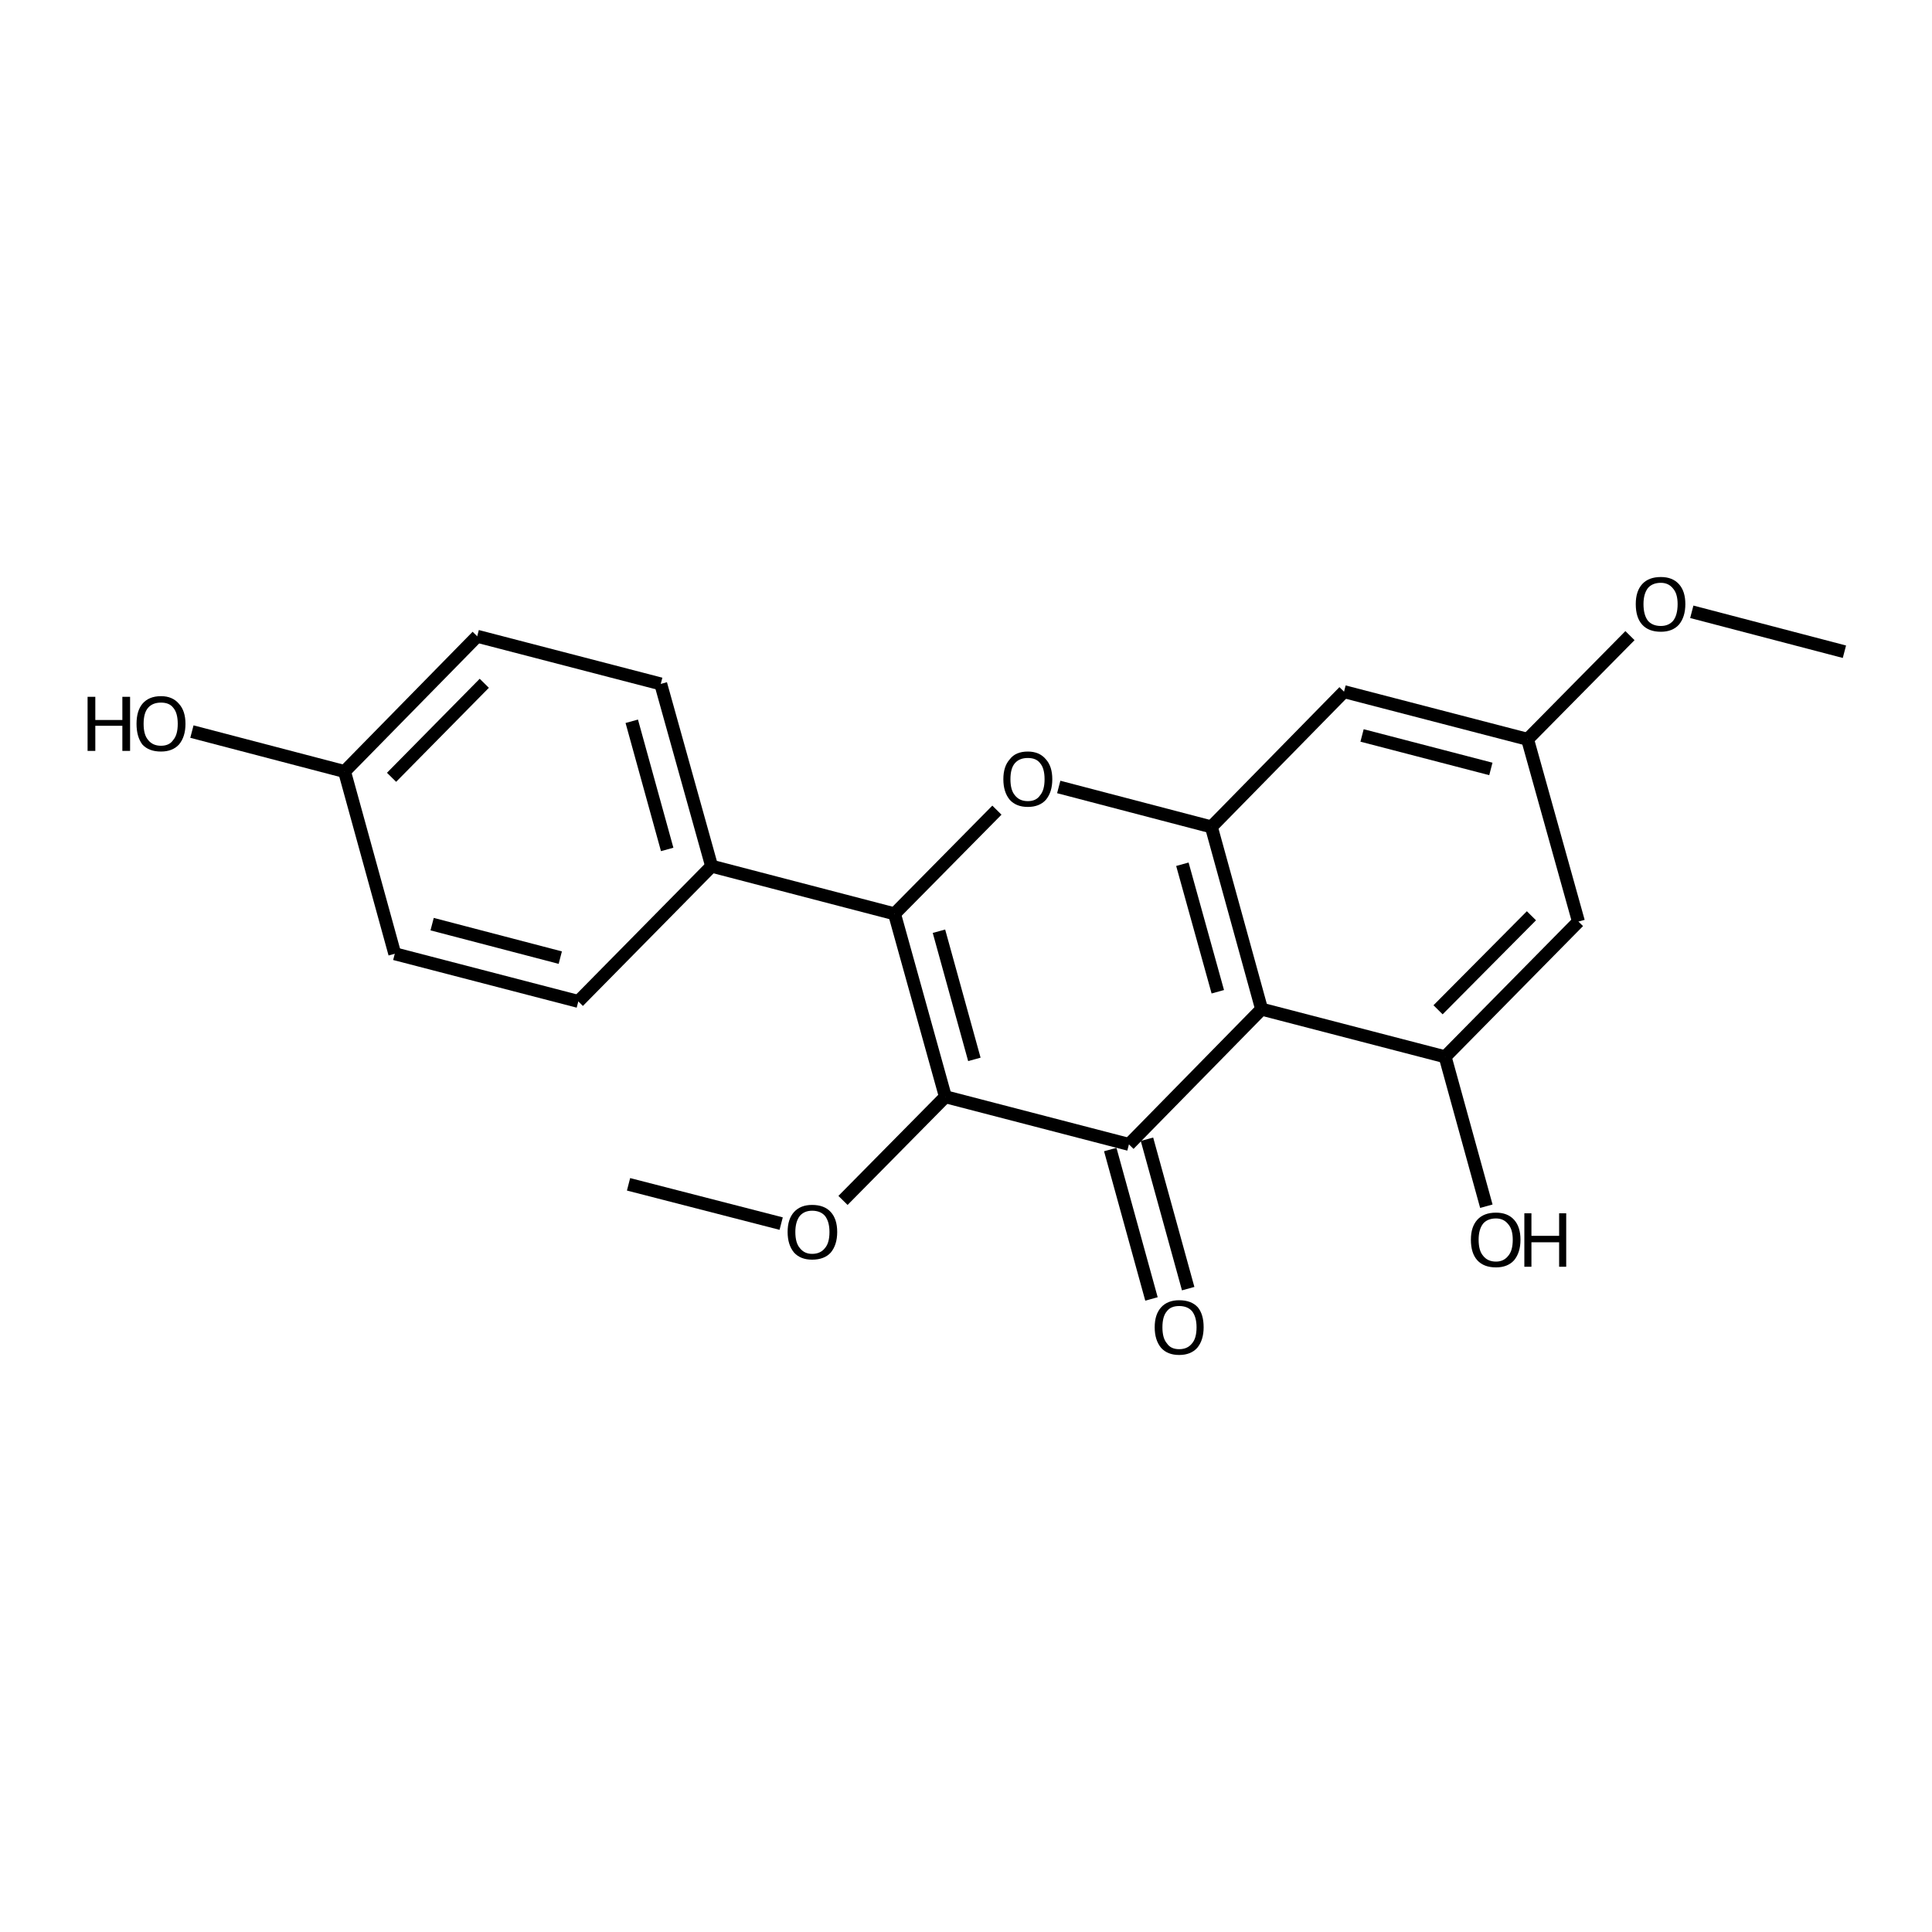<?xml version='1.0' encoding='iso-8859-1'?>
<svg version='1.1' baseProfile='full'
              xmlns='http://www.w3.org/2000/svg'
                      xmlns:rdkit='http://www.rdkit.org/xml'
                      xmlns:xlink='http://www.w3.org/1999/xlink'
                  xml:space='preserve'
width='300px' height='300px' viewBox='0 0 300 300'>
<!-- END OF HEADER -->
<path class='bond-0 atom-0 atom-1' d='M 97.6,183.9 L 121.3,190.0' style='fill:none;fill-rule:evenodd;stroke:#000000;stroke-width:2.0px;stroke-linecap:butt;stroke-linejoin:miter;stroke-opacity:1' />
<path class='bond-1 atom-1 atom-2' d='M 130.9,186.4 L 146.8,170.3' style='fill:none;fill-rule:evenodd;stroke:#000000;stroke-width:2.0px;stroke-linecap:butt;stroke-linejoin:miter;stroke-opacity:1' />
<path class='bond-2 atom-2 atom-3' d='M 146.8,170.3 L 138.9,141.9' style='fill:none;fill-rule:evenodd;stroke:#000000;stroke-width:2.0px;stroke-linecap:butt;stroke-linejoin:miter;stroke-opacity:1' />
<path class='bond-2 atom-2 atom-3' d='M 151.3,164.5 L 145.8,144.6' style='fill:none;fill-rule:evenodd;stroke:#000000;stroke-width:2.0px;stroke-linecap:butt;stroke-linejoin:miter;stroke-opacity:1' />
<path class='bond-3 atom-3 atom-4' d='M 138.9,141.9 L 154.8,125.8' style='fill:none;fill-rule:evenodd;stroke:#000000;stroke-width:2.0px;stroke-linecap:butt;stroke-linejoin:miter;stroke-opacity:1' />
<path class='bond-4 atom-4 atom-5' d='M 164.4,122.2 L 188.1,128.4' style='fill:none;fill-rule:evenodd;stroke:#000000;stroke-width:2.0px;stroke-linecap:butt;stroke-linejoin:miter;stroke-opacity:1' />
<path class='bond-5 atom-5 atom-6' d='M 188.1,128.4 L 195.9,156.7' style='fill:none;fill-rule:evenodd;stroke:#000000;stroke-width:2.0px;stroke-linecap:butt;stroke-linejoin:miter;stroke-opacity:1' />
<path class='bond-5 atom-5 atom-6' d='M 183.6,134.2 L 189.1,154.0' style='fill:none;fill-rule:evenodd;stroke:#000000;stroke-width:2.0px;stroke-linecap:butt;stroke-linejoin:miter;stroke-opacity:1' />
<path class='bond-6 atom-6 atom-7' d='M 195.9,156.7 L 175.3,177.7' style='fill:none;fill-rule:evenodd;stroke:#000000;stroke-width:2.0px;stroke-linecap:butt;stroke-linejoin:miter;stroke-opacity:1' />
<path class='bond-7 atom-7 atom-8' d='M 178.1,176.9 L 184.5,200.1' style='fill:none;fill-rule:evenodd;stroke:#000000;stroke-width:2.0px;stroke-linecap:butt;stroke-linejoin:miter;stroke-opacity:1' />
<path class='bond-7 atom-7 atom-8' d='M 172.4,178.5 L 178.8,201.7' style='fill:none;fill-rule:evenodd;stroke:#000000;stroke-width:2.0px;stroke-linecap:butt;stroke-linejoin:miter;stroke-opacity:1' />
<path class='bond-8 atom-6 atom-9' d='M 195.9,156.7 L 224.4,164.1' style='fill:none;fill-rule:evenodd;stroke:#000000;stroke-width:2.0px;stroke-linecap:butt;stroke-linejoin:miter;stroke-opacity:1' />
<path class='bond-9 atom-9 atom-10' d='M 224.4,164.1 L 230.8,187.3' style='fill:none;fill-rule:evenodd;stroke:#000000;stroke-width:2.0px;stroke-linecap:butt;stroke-linejoin:miter;stroke-opacity:1' />
<path class='bond-10 atom-9 atom-11' d='M 224.4,164.1 L 245.1,143.1' style='fill:none;fill-rule:evenodd;stroke:#000000;stroke-width:2.0px;stroke-linecap:butt;stroke-linejoin:miter;stroke-opacity:1' />
<path class='bond-10 atom-9 atom-11' d='M 223.3,156.8 L 237.8,142.2' style='fill:none;fill-rule:evenodd;stroke:#000000;stroke-width:2.0px;stroke-linecap:butt;stroke-linejoin:miter;stroke-opacity:1' />
<path class='bond-11 atom-11 atom-12' d='M 245.1,143.1 L 237.2,114.8' style='fill:none;fill-rule:evenodd;stroke:#000000;stroke-width:2.0px;stroke-linecap:butt;stroke-linejoin:miter;stroke-opacity:1' />
<path class='bond-12 atom-12 atom-13' d='M 237.2,114.8 L 208.7,107.4' style='fill:none;fill-rule:evenodd;stroke:#000000;stroke-width:2.0px;stroke-linecap:butt;stroke-linejoin:miter;stroke-opacity:1' />
<path class='bond-12 atom-12 atom-13' d='M 231.5,119.4 L 211.5,114.2' style='fill:none;fill-rule:evenodd;stroke:#000000;stroke-width:2.0px;stroke-linecap:butt;stroke-linejoin:miter;stroke-opacity:1' />
<path class='bond-13 atom-12 atom-14' d='M 237.2,114.8 L 253.1,98.7' style='fill:none;fill-rule:evenodd;stroke:#000000;stroke-width:2.0px;stroke-linecap:butt;stroke-linejoin:miter;stroke-opacity:1' />
<path class='bond-14 atom-14 atom-15' d='M 262.7,95.0 L 286.4,101.2' style='fill:none;fill-rule:evenodd;stroke:#000000;stroke-width:2.0px;stroke-linecap:butt;stroke-linejoin:miter;stroke-opacity:1' />
<path class='bond-15 atom-3 atom-16' d='M 138.9,141.9 L 110.5,134.5' style='fill:none;fill-rule:evenodd;stroke:#000000;stroke-width:2.0px;stroke-linecap:butt;stroke-linejoin:miter;stroke-opacity:1' />
<path class='bond-16 atom-16 atom-17' d='M 110.5,134.5 L 102.6,106.2' style='fill:none;fill-rule:evenodd;stroke:#000000;stroke-width:2.0px;stroke-linecap:butt;stroke-linejoin:miter;stroke-opacity:1' />
<path class='bond-16 atom-16 atom-17' d='M 103.6,131.9 L 98.1,112.0' style='fill:none;fill-rule:evenodd;stroke:#000000;stroke-width:2.0px;stroke-linecap:butt;stroke-linejoin:miter;stroke-opacity:1' />
<path class='bond-17 atom-17 atom-18' d='M 102.6,106.2 L 74.1,98.8' style='fill:none;fill-rule:evenodd;stroke:#000000;stroke-width:2.0px;stroke-linecap:butt;stroke-linejoin:miter;stroke-opacity:1' />
<path class='bond-18 atom-18 atom-19' d='M 74.1,98.8 L 53.5,119.8' style='fill:none;fill-rule:evenodd;stroke:#000000;stroke-width:2.0px;stroke-linecap:butt;stroke-linejoin:miter;stroke-opacity:1' />
<path class='bond-18 atom-18 atom-19' d='M 75.2,106.1 L 60.8,120.7' style='fill:none;fill-rule:evenodd;stroke:#000000;stroke-width:2.0px;stroke-linecap:butt;stroke-linejoin:miter;stroke-opacity:1' />
<path class='bond-19 atom-19 atom-20' d='M 53.5,119.8 L 61.3,148.1' style='fill:none;fill-rule:evenodd;stroke:#000000;stroke-width:2.0px;stroke-linecap:butt;stroke-linejoin:miter;stroke-opacity:1' />
<path class='bond-20 atom-20 atom-21' d='M 61.3,148.1 L 89.8,155.5' style='fill:none;fill-rule:evenodd;stroke:#000000;stroke-width:2.0px;stroke-linecap:butt;stroke-linejoin:miter;stroke-opacity:1' />
<path class='bond-20 atom-20 atom-21' d='M 67.1,143.5 L 87.0,148.7' style='fill:none;fill-rule:evenodd;stroke:#000000;stroke-width:2.0px;stroke-linecap:butt;stroke-linejoin:miter;stroke-opacity:1' />
<path class='bond-21 atom-19 atom-22' d='M 53.5,119.8 L 29.8,113.6' style='fill:none;fill-rule:evenodd;stroke:#000000;stroke-width:2.0px;stroke-linecap:butt;stroke-linejoin:miter;stroke-opacity:1' />
<path class='bond-22 atom-7 atom-2' d='M 175.3,177.7 L 146.8,170.3' style='fill:none;fill-rule:evenodd;stroke:#000000;stroke-width:2.0px;stroke-linecap:butt;stroke-linejoin:miter;stroke-opacity:1' />
<path class='bond-23 atom-21 atom-16' d='M 89.8,155.5 L 110.5,134.5' style='fill:none;fill-rule:evenodd;stroke:#000000;stroke-width:2.0px;stroke-linecap:butt;stroke-linejoin:miter;stroke-opacity:1' />
<path class='bond-24 atom-13 atom-5' d='M 208.7,107.4 L 188.1,128.4' style='fill:none;fill-rule:evenodd;stroke:#000000;stroke-width:2.0px;stroke-linecap:butt;stroke-linejoin:miter;stroke-opacity:1' />
<path class='atom-1' d='M 122.3 191.3
Q 122.3 189.3, 123.3 188.2
Q 124.3 187.1, 126.1 187.1
Q 128.0 187.1, 129.0 188.2
Q 130.0 189.3, 130.0 191.3
Q 130.0 193.3, 129.0 194.5
Q 128.0 195.6, 126.1 195.6
Q 124.3 195.6, 123.3 194.5
Q 122.3 193.3, 122.3 191.3
M 126.1 194.7
Q 127.4 194.7, 128.1 193.8
Q 128.8 193.0, 128.8 191.3
Q 128.8 189.7, 128.1 188.8
Q 127.4 188.0, 126.1 188.0
Q 124.9 188.0, 124.2 188.8
Q 123.5 189.7, 123.5 191.3
Q 123.5 193.0, 124.2 193.8
Q 124.9 194.7, 126.1 194.7
' fill='#000000'/>
<path class='atom-4' d='M 155.8 121.0
Q 155.8 119.0, 156.8 117.9
Q 157.7 116.7, 159.6 116.7
Q 161.4 116.7, 162.4 117.9
Q 163.4 119.0, 163.4 121.0
Q 163.4 123.0, 162.4 124.2
Q 161.4 125.3, 159.6 125.3
Q 157.8 125.3, 156.8 124.2
Q 155.8 123.0, 155.8 121.0
M 159.6 124.4
Q 160.9 124.4, 161.5 123.5
Q 162.2 122.7, 162.2 121.0
Q 162.2 119.3, 161.5 118.5
Q 160.9 117.7, 159.6 117.7
Q 158.3 117.7, 157.6 118.5
Q 156.9 119.3, 156.9 121.0
Q 156.9 122.7, 157.6 123.5
Q 158.3 124.4, 159.6 124.4
' fill='#000000'/>
<path class='atom-8' d='M 179.3 206.1
Q 179.3 204.1, 180.3 203.0
Q 181.3 201.9, 183.1 201.9
Q 185.0 201.9, 186.0 203.0
Q 186.9 204.1, 186.9 206.1
Q 186.9 208.1, 185.9 209.3
Q 184.9 210.4, 183.1 210.4
Q 181.3 210.4, 180.3 209.3
Q 179.3 208.1, 179.3 206.1
M 183.1 209.5
Q 184.4 209.5, 185.1 208.6
Q 185.8 207.8, 185.8 206.1
Q 185.8 204.5, 185.1 203.6
Q 184.4 202.8, 183.1 202.8
Q 181.8 202.8, 181.2 203.6
Q 180.5 204.4, 180.5 206.1
Q 180.5 207.8, 181.2 208.6
Q 181.8 209.5, 183.1 209.5
' fill='#000000'/>
<path class='atom-10' d='M 228.4 192.5
Q 228.4 190.5, 229.4 189.4
Q 230.4 188.3, 232.3 188.3
Q 234.1 188.3, 235.1 189.4
Q 236.1 190.5, 236.1 192.5
Q 236.1 194.5, 235.1 195.7
Q 234.1 196.8, 232.3 196.8
Q 230.4 196.8, 229.4 195.7
Q 228.4 194.6, 228.4 192.5
M 232.3 195.9
Q 233.5 195.9, 234.2 195.0
Q 234.9 194.2, 234.9 192.5
Q 234.9 190.9, 234.2 190.1
Q 233.5 189.2, 232.3 189.2
Q 231.0 189.2, 230.3 190.0
Q 229.6 190.9, 229.6 192.5
Q 229.6 194.2, 230.3 195.0
Q 231.0 195.9, 232.3 195.9
' fill='#000000'/>
<path class='atom-10' d='M 236.7 188.4
L 237.8 188.4
L 237.8 191.9
L 242.1 191.9
L 242.1 188.4
L 243.2 188.4
L 243.2 196.7
L 242.1 196.7
L 242.1 192.9
L 237.8 192.9
L 237.8 196.7
L 236.7 196.7
L 236.7 188.4
' fill='#000000'/>
<path class='atom-14' d='M 254.0 93.8
Q 254.0 91.8, 255.0 90.7
Q 256.0 89.6, 257.9 89.6
Q 259.7 89.6, 260.7 90.7
Q 261.7 91.8, 261.7 93.8
Q 261.7 95.8, 260.7 97.0
Q 259.7 98.1, 257.9 98.1
Q 256.0 98.1, 255.0 97.0
Q 254.0 95.9, 254.0 93.8
M 257.9 97.2
Q 259.1 97.2, 259.8 96.4
Q 260.5 95.5, 260.5 93.8
Q 260.5 92.2, 259.8 91.4
Q 259.1 90.5, 257.9 90.5
Q 256.6 90.5, 255.9 91.3
Q 255.2 92.2, 255.2 93.8
Q 255.2 95.5, 255.9 96.4
Q 256.6 97.2, 257.9 97.2
' fill='#000000'/>
<path class='atom-22' d='M 13.6 108.2
L 14.8 108.2
L 14.8 111.8
L 19.0 111.8
L 19.0 108.2
L 20.2 108.2
L 20.2 116.6
L 19.0 116.6
L 19.0 112.7
L 14.8 112.7
L 14.8 116.6
L 13.6 116.6
L 13.6 108.2
' fill='#000000'/>
<path class='atom-22' d='M 21.2 112.4
Q 21.2 110.4, 22.1 109.3
Q 23.1 108.1, 25.0 108.1
Q 26.8 108.1, 27.8 109.3
Q 28.8 110.4, 28.8 112.4
Q 28.8 114.4, 27.8 115.6
Q 26.8 116.7, 25.0 116.7
Q 23.1 116.7, 22.1 115.6
Q 21.2 114.4, 21.2 112.4
M 25.0 115.8
Q 26.3 115.8, 26.9 114.9
Q 27.6 114.1, 27.6 112.4
Q 27.6 110.7, 26.9 109.9
Q 26.3 109.1, 25.0 109.1
Q 23.7 109.1, 23.0 109.9
Q 22.3 110.7, 22.3 112.4
Q 22.3 114.1, 23.0 114.9
Q 23.7 115.8, 25.0 115.8
' fill='#000000'/>
</svg>
